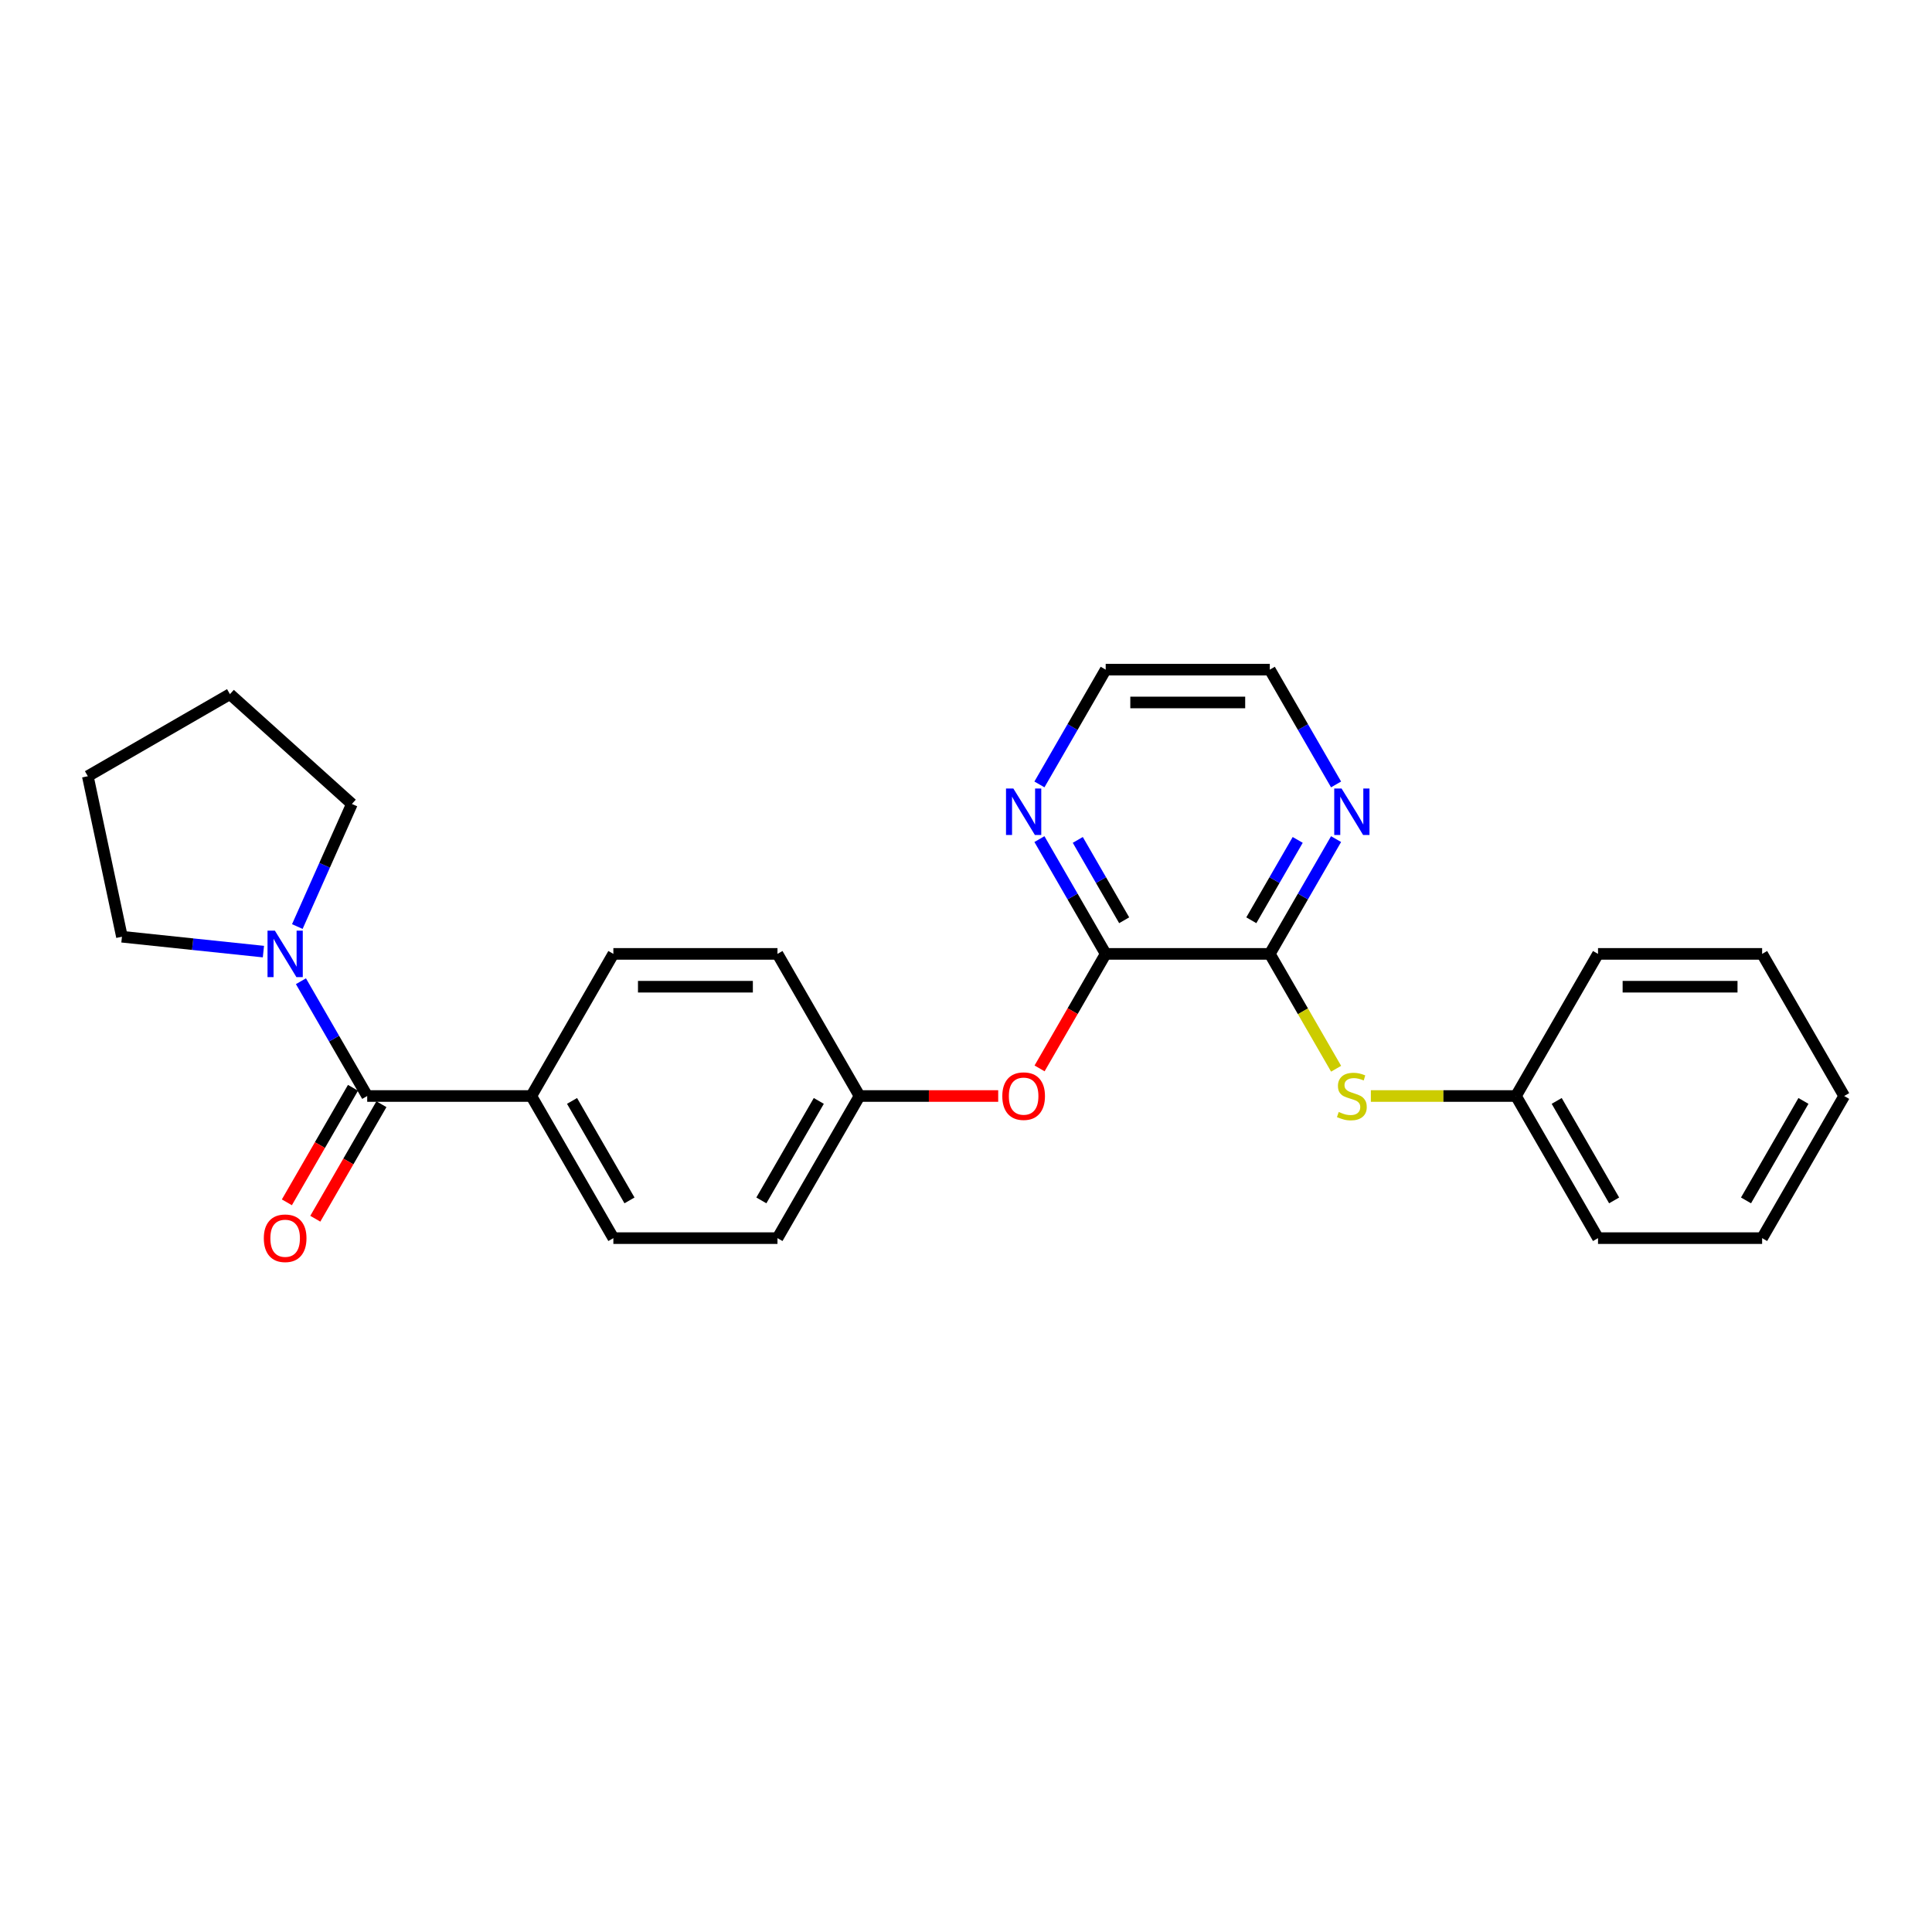 <?xml version='1.0' encoding='iso-8859-1'?>
<svg version='1.1' baseProfile='full'
              xmlns='http://www.w3.org/2000/svg'
                      xmlns:rdkit='http://www.rdkit.org/xml'
                      xmlns:xlink='http://www.w3.org/1999/xlink'
                  xml:space='preserve'
width='1000px' height='1000px' viewBox='0 0 1000 1000'>
<!-- END OF HEADER -->
<rect style='opacity:1.0;fill:#FFFFFF;stroke:none' width='1000' height='1000' x='0' y='0'> </rect>
<path class='bond-2' d='M 190.063,567.294 L 172.913,537.588' style='fill:none;fill-rule:evenodd;stroke:#000000;stroke-width:6px;stroke-linecap:butt;stroke-linejoin:miter;stroke-opacity:1' />
<path class='bond-2' d='M 172.913,537.588 L 155.763,507.883' style='fill:none;fill-rule:evenodd;stroke:#0000FF;stroke-width:6px;stroke-linecap:butt;stroke-linejoin:miter;stroke-opacity:1' />
<path class='bond-5' d='M 190.063,567.294 L 275.006,567.294' style='fill:none;fill-rule:evenodd;stroke:#000000;stroke-width:6px;stroke-linecap:butt;stroke-linejoin:miter;stroke-opacity:1' />
<path class='bond-8' d='M 182.707,563.046 L 165.596,592.684' style='fill:none;fill-rule:evenodd;stroke:#000000;stroke-width:6px;stroke-linecap:butt;stroke-linejoin:miter;stroke-opacity:1' />
<path class='bond-8' d='M 165.596,592.684 L 148.485,622.321' style='fill:none;fill-rule:evenodd;stroke:#FF0000;stroke-width:6px;stroke-linecap:butt;stroke-linejoin:miter;stroke-opacity:1' />
<path class='bond-8' d='M 197.42,571.541 L 180.308,601.178' style='fill:none;fill-rule:evenodd;stroke:#000000;stroke-width:6px;stroke-linecap:butt;stroke-linejoin:miter;stroke-opacity:1' />
<path class='bond-8' d='M 180.308,601.178 L 163.197,630.816' style='fill:none;fill-rule:evenodd;stroke:#FF0000;stroke-width:6px;stroke-linecap:butt;stroke-linejoin:miter;stroke-opacity:1' />
<path class='bond-0' d='M 657.247,493.731 L 572.304,493.731' style='fill:none;fill-rule:evenodd;stroke:#000000;stroke-width:6px;stroke-linecap:butt;stroke-linejoin:miter;stroke-opacity:1' />
<path class='bond-3' d='M 657.247,493.731 L 674.407,523.454' style='fill:none;fill-rule:evenodd;stroke:#000000;stroke-width:6px;stroke-linecap:butt;stroke-linejoin:miter;stroke-opacity:1' />
<path class='bond-3' d='M 674.407,523.454 L 691.567,553.176' style='fill:none;fill-rule:evenodd;stroke:#CCCC00;stroke-width:6px;stroke-linecap:butt;stroke-linejoin:miter;stroke-opacity:1' />
<path class='bond-6' d='M 657.247,493.731 L 674.397,464.026' style='fill:none;fill-rule:evenodd;stroke:#000000;stroke-width:6px;stroke-linecap:butt;stroke-linejoin:miter;stroke-opacity:1' />
<path class='bond-6' d='M 674.397,464.026 L 691.548,434.32' style='fill:none;fill-rule:evenodd;stroke:#0000FF;stroke-width:6px;stroke-linecap:butt;stroke-linejoin:miter;stroke-opacity:1' />
<path class='bond-6' d='M 647.68,476.325 L 659.685,455.532' style='fill:none;fill-rule:evenodd;stroke:#000000;stroke-width:6px;stroke-linecap:butt;stroke-linejoin:miter;stroke-opacity:1' />
<path class='bond-6' d='M 659.685,455.532 L 671.69,434.738' style='fill:none;fill-rule:evenodd;stroke:#0000FF;stroke-width:6px;stroke-linecap:butt;stroke-linejoin:miter;stroke-opacity:1' />
<path class='bond-1' d='M 572.304,493.731 L 555.193,523.369' style='fill:none;fill-rule:evenodd;stroke:#000000;stroke-width:6px;stroke-linecap:butt;stroke-linejoin:miter;stroke-opacity:1' />
<path class='bond-1' d='M 555.193,523.369 L 538.082,553.006' style='fill:none;fill-rule:evenodd;stroke:#FF0000;stroke-width:6px;stroke-linecap:butt;stroke-linejoin:miter;stroke-opacity:1' />
<path class='bond-7' d='M 572.304,493.731 L 555.154,464.026' style='fill:none;fill-rule:evenodd;stroke:#000000;stroke-width:6px;stroke-linecap:butt;stroke-linejoin:miter;stroke-opacity:1' />
<path class='bond-7' d='M 555.154,464.026 L 538.004,434.32' style='fill:none;fill-rule:evenodd;stroke:#0000FF;stroke-width:6px;stroke-linecap:butt;stroke-linejoin:miter;stroke-opacity:1' />
<path class='bond-7' d='M 581.872,476.325 L 569.866,455.532' style='fill:none;fill-rule:evenodd;stroke:#000000;stroke-width:6px;stroke-linecap:butt;stroke-linejoin:miter;stroke-opacity:1' />
<path class='bond-7' d='M 569.866,455.532 L 557.861,434.738' style='fill:none;fill-rule:evenodd;stroke:#0000FF;stroke-width:6px;stroke-linecap:butt;stroke-linejoin:miter;stroke-opacity:1' />
<path class='bond-15' d='M 136.346,492.549 L 99.73,488.701' style='fill:none;fill-rule:evenodd;stroke:#0000FF;stroke-width:6px;stroke-linecap:butt;stroke-linejoin:miter;stroke-opacity:1' />
<path class='bond-15' d='M 99.73,488.701 L 63.115,484.852' style='fill:none;fill-rule:evenodd;stroke:#000000;stroke-width:6px;stroke-linecap:butt;stroke-linejoin:miter;stroke-opacity:1' />
<path class='bond-16' d='M 153.893,479.58 L 168.017,447.856' style='fill:none;fill-rule:evenodd;stroke:#0000FF;stroke-width:6px;stroke-linecap:butt;stroke-linejoin:miter;stroke-opacity:1' />
<path class='bond-16' d='M 168.017,447.856 L 182.141,416.132' style='fill:none;fill-rule:evenodd;stroke:#000000;stroke-width:6px;stroke-linecap:butt;stroke-linejoin:miter;stroke-opacity:1' />
<path class='bond-12' d='M 709.554,567.294 L 747.108,567.294' style='fill:none;fill-rule:evenodd;stroke:#CCCC00;stroke-width:6px;stroke-linecap:butt;stroke-linejoin:miter;stroke-opacity:1' />
<path class='bond-12' d='M 747.108,567.294 L 784.661,567.294' style='fill:none;fill-rule:evenodd;stroke:#000000;stroke-width:6px;stroke-linecap:butt;stroke-linejoin:miter;stroke-opacity:1' />
<path class='bond-4' d='M 516.667,567.294 L 480.779,567.294' style='fill:none;fill-rule:evenodd;stroke:#FF0000;stroke-width:6px;stroke-linecap:butt;stroke-linejoin:miter;stroke-opacity:1' />
<path class='bond-4' d='M 480.779,567.294 L 444.891,567.294' style='fill:none;fill-rule:evenodd;stroke:#000000;stroke-width:6px;stroke-linecap:butt;stroke-linejoin:miter;stroke-opacity:1' />
<path class='bond-9' d='M 275.006,567.294 L 317.477,640.856' style='fill:none;fill-rule:evenodd;stroke:#000000;stroke-width:6px;stroke-linecap:butt;stroke-linejoin:miter;stroke-opacity:1' />
<path class='bond-9' d='M 296.089,569.834 L 325.819,621.327' style='fill:none;fill-rule:evenodd;stroke:#000000;stroke-width:6px;stroke-linecap:butt;stroke-linejoin:miter;stroke-opacity:1' />
<path class='bond-10' d='M 275.006,567.294 L 317.477,493.731' style='fill:none;fill-rule:evenodd;stroke:#000000;stroke-width:6px;stroke-linecap:butt;stroke-linejoin:miter;stroke-opacity:1' />
<path class='bond-28' d='M 691.548,406.018 L 674.397,376.312' style='fill:none;fill-rule:evenodd;stroke:#0000FF;stroke-width:6px;stroke-linecap:butt;stroke-linejoin:miter;stroke-opacity:1' />
<path class='bond-28' d='M 674.397,376.312 L 657.247,346.607' style='fill:none;fill-rule:evenodd;stroke:#000000;stroke-width:6px;stroke-linecap:butt;stroke-linejoin:miter;stroke-opacity:1' />
<path class='bond-18' d='M 538.004,406.018 L 555.154,376.312' style='fill:none;fill-rule:evenodd;stroke:#0000FF;stroke-width:6px;stroke-linecap:butt;stroke-linejoin:miter;stroke-opacity:1' />
<path class='bond-18' d='M 555.154,376.312 L 572.304,346.607' style='fill:none;fill-rule:evenodd;stroke:#000000;stroke-width:6px;stroke-linecap:butt;stroke-linejoin:miter;stroke-opacity:1' />
<path class='bond-14' d='M 317.477,640.856 L 402.42,640.856' style='fill:none;fill-rule:evenodd;stroke:#000000;stroke-width:6px;stroke-linecap:butt;stroke-linejoin:miter;stroke-opacity:1' />
<path class='bond-13' d='M 317.477,493.731 L 402.42,493.731' style='fill:none;fill-rule:evenodd;stroke:#000000;stroke-width:6px;stroke-linecap:butt;stroke-linejoin:miter;stroke-opacity:1' />
<path class='bond-13' d='M 330.218,510.72 L 389.678,510.72' style='fill:none;fill-rule:evenodd;stroke:#000000;stroke-width:6px;stroke-linecap:butt;stroke-linejoin:miter;stroke-opacity:1' />
<path class='bond-11' d='M 444.891,567.294 L 402.42,493.731' style='fill:none;fill-rule:evenodd;stroke:#000000;stroke-width:6px;stroke-linecap:butt;stroke-linejoin:miter;stroke-opacity:1' />
<path class='bond-26' d='M 444.891,567.294 L 402.42,640.856' style='fill:none;fill-rule:evenodd;stroke:#000000;stroke-width:6px;stroke-linecap:butt;stroke-linejoin:miter;stroke-opacity:1' />
<path class='bond-26' d='M 423.808,569.834 L 394.078,621.327' style='fill:none;fill-rule:evenodd;stroke:#000000;stroke-width:6px;stroke-linecap:butt;stroke-linejoin:miter;stroke-opacity:1' />
<path class='bond-19' d='M 784.661,567.294 L 827.132,640.856' style='fill:none;fill-rule:evenodd;stroke:#000000;stroke-width:6px;stroke-linecap:butt;stroke-linejoin:miter;stroke-opacity:1' />
<path class='bond-19' d='M 805.744,569.834 L 835.474,621.327' style='fill:none;fill-rule:evenodd;stroke:#000000;stroke-width:6px;stroke-linecap:butt;stroke-linejoin:miter;stroke-opacity:1' />
<path class='bond-20' d='M 784.661,567.294 L 827.132,493.731' style='fill:none;fill-rule:evenodd;stroke:#000000;stroke-width:6px;stroke-linecap:butt;stroke-linejoin:miter;stroke-opacity:1' />
<path class='bond-21' d='M 63.115,484.852 L 45.455,401.766' style='fill:none;fill-rule:evenodd;stroke:#000000;stroke-width:6px;stroke-linecap:butt;stroke-linejoin:miter;stroke-opacity:1' />
<path class='bond-22' d='M 182.141,416.132 L 119.017,359.295' style='fill:none;fill-rule:evenodd;stroke:#000000;stroke-width:6px;stroke-linecap:butt;stroke-linejoin:miter;stroke-opacity:1' />
<path class='bond-17' d='M 657.247,346.607 L 572.304,346.607' style='fill:none;fill-rule:evenodd;stroke:#000000;stroke-width:6px;stroke-linecap:butt;stroke-linejoin:miter;stroke-opacity:1' />
<path class='bond-17' d='M 644.506,363.595 L 585.046,363.595' style='fill:none;fill-rule:evenodd;stroke:#000000;stroke-width:6px;stroke-linecap:butt;stroke-linejoin:miter;stroke-opacity:1' />
<path class='bond-24' d='M 827.132,640.856 L 912.074,640.856' style='fill:none;fill-rule:evenodd;stroke:#000000;stroke-width:6px;stroke-linecap:butt;stroke-linejoin:miter;stroke-opacity:1' />
<path class='bond-23' d='M 827.132,493.731 L 912.074,493.731' style='fill:none;fill-rule:evenodd;stroke:#000000;stroke-width:6px;stroke-linecap:butt;stroke-linejoin:miter;stroke-opacity:1' />
<path class='bond-23' d='M 839.873,510.72 L 899.333,510.72' style='fill:none;fill-rule:evenodd;stroke:#000000;stroke-width:6px;stroke-linecap:butt;stroke-linejoin:miter;stroke-opacity:1' />
<path class='bond-27' d='M 45.455,401.766 L 119.017,359.295' style='fill:none;fill-rule:evenodd;stroke:#000000;stroke-width:6px;stroke-linecap:butt;stroke-linejoin:miter;stroke-opacity:1' />
<path class='bond-25' d='M 912.074,493.731 L 954.545,567.294' style='fill:none;fill-rule:evenodd;stroke:#000000;stroke-width:6px;stroke-linecap:butt;stroke-linejoin:miter;stroke-opacity:1' />
<path class='bond-29' d='M 912.074,640.856 L 954.545,567.294' style='fill:none;fill-rule:evenodd;stroke:#000000;stroke-width:6px;stroke-linecap:butt;stroke-linejoin:miter;stroke-opacity:1' />
<path class='bond-29' d='M 903.732,621.327 L 933.462,569.834' style='fill:none;fill-rule:evenodd;stroke:#000000;stroke-width:6px;stroke-linecap:butt;stroke-linejoin:miter;stroke-opacity:1' />
<path  class='atom-3' d='M 142.275 481.703
L 150.157 494.445
Q 150.939 495.702, 152.196 497.978
Q 153.453 500.255, 153.521 500.391
L 153.521 481.703
L 156.715 481.703
L 156.715 505.759
L 153.419 505.759
L 144.959 491.829
Q 143.974 490.198, 142.92 488.329
Q 141.901 486.46, 141.595 485.883
L 141.595 505.759
L 138.469 505.759
L 138.469 481.703
L 142.275 481.703
' fill='#0000FF'/>
<path  class='atom-4' d='M 692.923 575.55
Q 693.195 575.652, 694.316 576.128
Q 695.437 576.603, 696.66 576.909
Q 697.917 577.181, 699.141 577.181
Q 701.417 577.181, 702.742 576.094
Q 704.067 574.972, 704.067 573.036
Q 704.067 571.711, 703.388 570.895
Q 702.742 570.08, 701.723 569.638
Q 700.703 569.196, 699.005 568.687
Q 696.864 568.041, 695.573 567.429
Q 694.316 566.818, 693.398 565.527
Q 692.515 564.236, 692.515 562.061
Q 692.515 559.037, 694.554 557.168
Q 696.626 555.3, 700.703 555.3
Q 703.49 555.3, 706.649 556.625
L 705.868 559.241
Q 702.98 558.052, 700.805 558.052
Q 698.461 558.052, 697.17 559.037
Q 695.879 559.989, 695.913 561.653
Q 695.913 562.945, 696.558 563.726
Q 697.238 564.507, 698.189 564.949
Q 699.174 565.391, 700.805 565.901
Q 702.98 566.58, 704.271 567.26
Q 705.562 567.939, 706.48 569.332
Q 707.431 570.691, 707.431 573.036
Q 707.431 576.365, 705.188 578.166
Q 702.98 579.933, 699.276 579.933
Q 697.136 579.933, 695.505 579.457
Q 693.908 579.016, 692.005 578.234
L 692.923 575.55
' fill='#CCCC00'/>
<path  class='atom-5' d='M 518.791 567.362
Q 518.791 561.585, 521.645 558.358
Q 524.499 555.13, 529.833 555.13
Q 535.168 555.13, 538.022 558.358
Q 540.876 561.585, 540.876 567.362
Q 540.876 573.206, 537.988 576.535
Q 535.1 579.831, 529.833 579.831
Q 524.533 579.831, 521.645 576.535
Q 518.791 573.24, 518.791 567.362
M 529.833 577.113
Q 533.503 577.113, 535.473 574.667
Q 537.478 572.186, 537.478 567.362
Q 537.478 562.639, 535.473 560.26
Q 533.503 557.848, 529.833 557.848
Q 526.164 557.848, 524.159 560.226
Q 522.188 562.605, 522.188 567.362
Q 522.188 572.22, 524.159 574.667
Q 526.164 577.113, 529.833 577.113
' fill='#FF0000'/>
<path  class='atom-7' d='M 694.401 408.141
L 702.283 420.882
Q 703.065 422.14, 704.322 424.416
Q 705.579 426.693, 705.647 426.828
L 705.647 408.141
L 708.841 408.141
L 708.841 432.197
L 705.545 432.197
L 697.085 418.266
Q 696.1 416.635, 695.046 414.767
Q 694.027 412.898, 693.721 412.32
L 693.721 432.197
L 690.595 432.197
L 690.595 408.141
L 694.401 408.141
' fill='#0000FF'/>
<path  class='atom-8' d='M 524.516 408.141
L 532.398 420.882
Q 533.18 422.14, 534.437 424.416
Q 535.694 426.693, 535.762 426.828
L 535.762 408.141
L 538.956 408.141
L 538.956 432.197
L 535.66 432.197
L 527.2 418.266
Q 526.215 416.635, 525.161 414.767
Q 524.142 412.898, 523.836 412.32
L 523.836 432.197
L 520.71 432.197
L 520.71 408.141
L 524.516 408.141
' fill='#0000FF'/>
<path  class='atom-9' d='M 136.55 640.924
Q 136.55 635.148, 139.404 631.92
Q 142.258 628.692, 147.592 628.692
Q 152.927 628.692, 155.781 631.92
Q 158.635 635.148, 158.635 640.924
Q 158.635 646.768, 155.747 650.098
Q 152.859 653.393, 147.592 653.393
Q 142.292 653.393, 139.404 650.098
Q 136.55 646.802, 136.55 640.924
M 147.592 650.675
Q 151.262 650.675, 153.232 648.229
Q 155.237 645.749, 155.237 640.924
Q 155.237 636.201, 153.232 633.823
Q 151.262 631.41, 147.592 631.41
Q 143.923 631.41, 141.918 633.789
Q 139.947 636.167, 139.947 640.924
Q 139.947 645.783, 141.918 648.229
Q 143.923 650.675, 147.592 650.675
' fill='#FF0000'/>
</svg>
